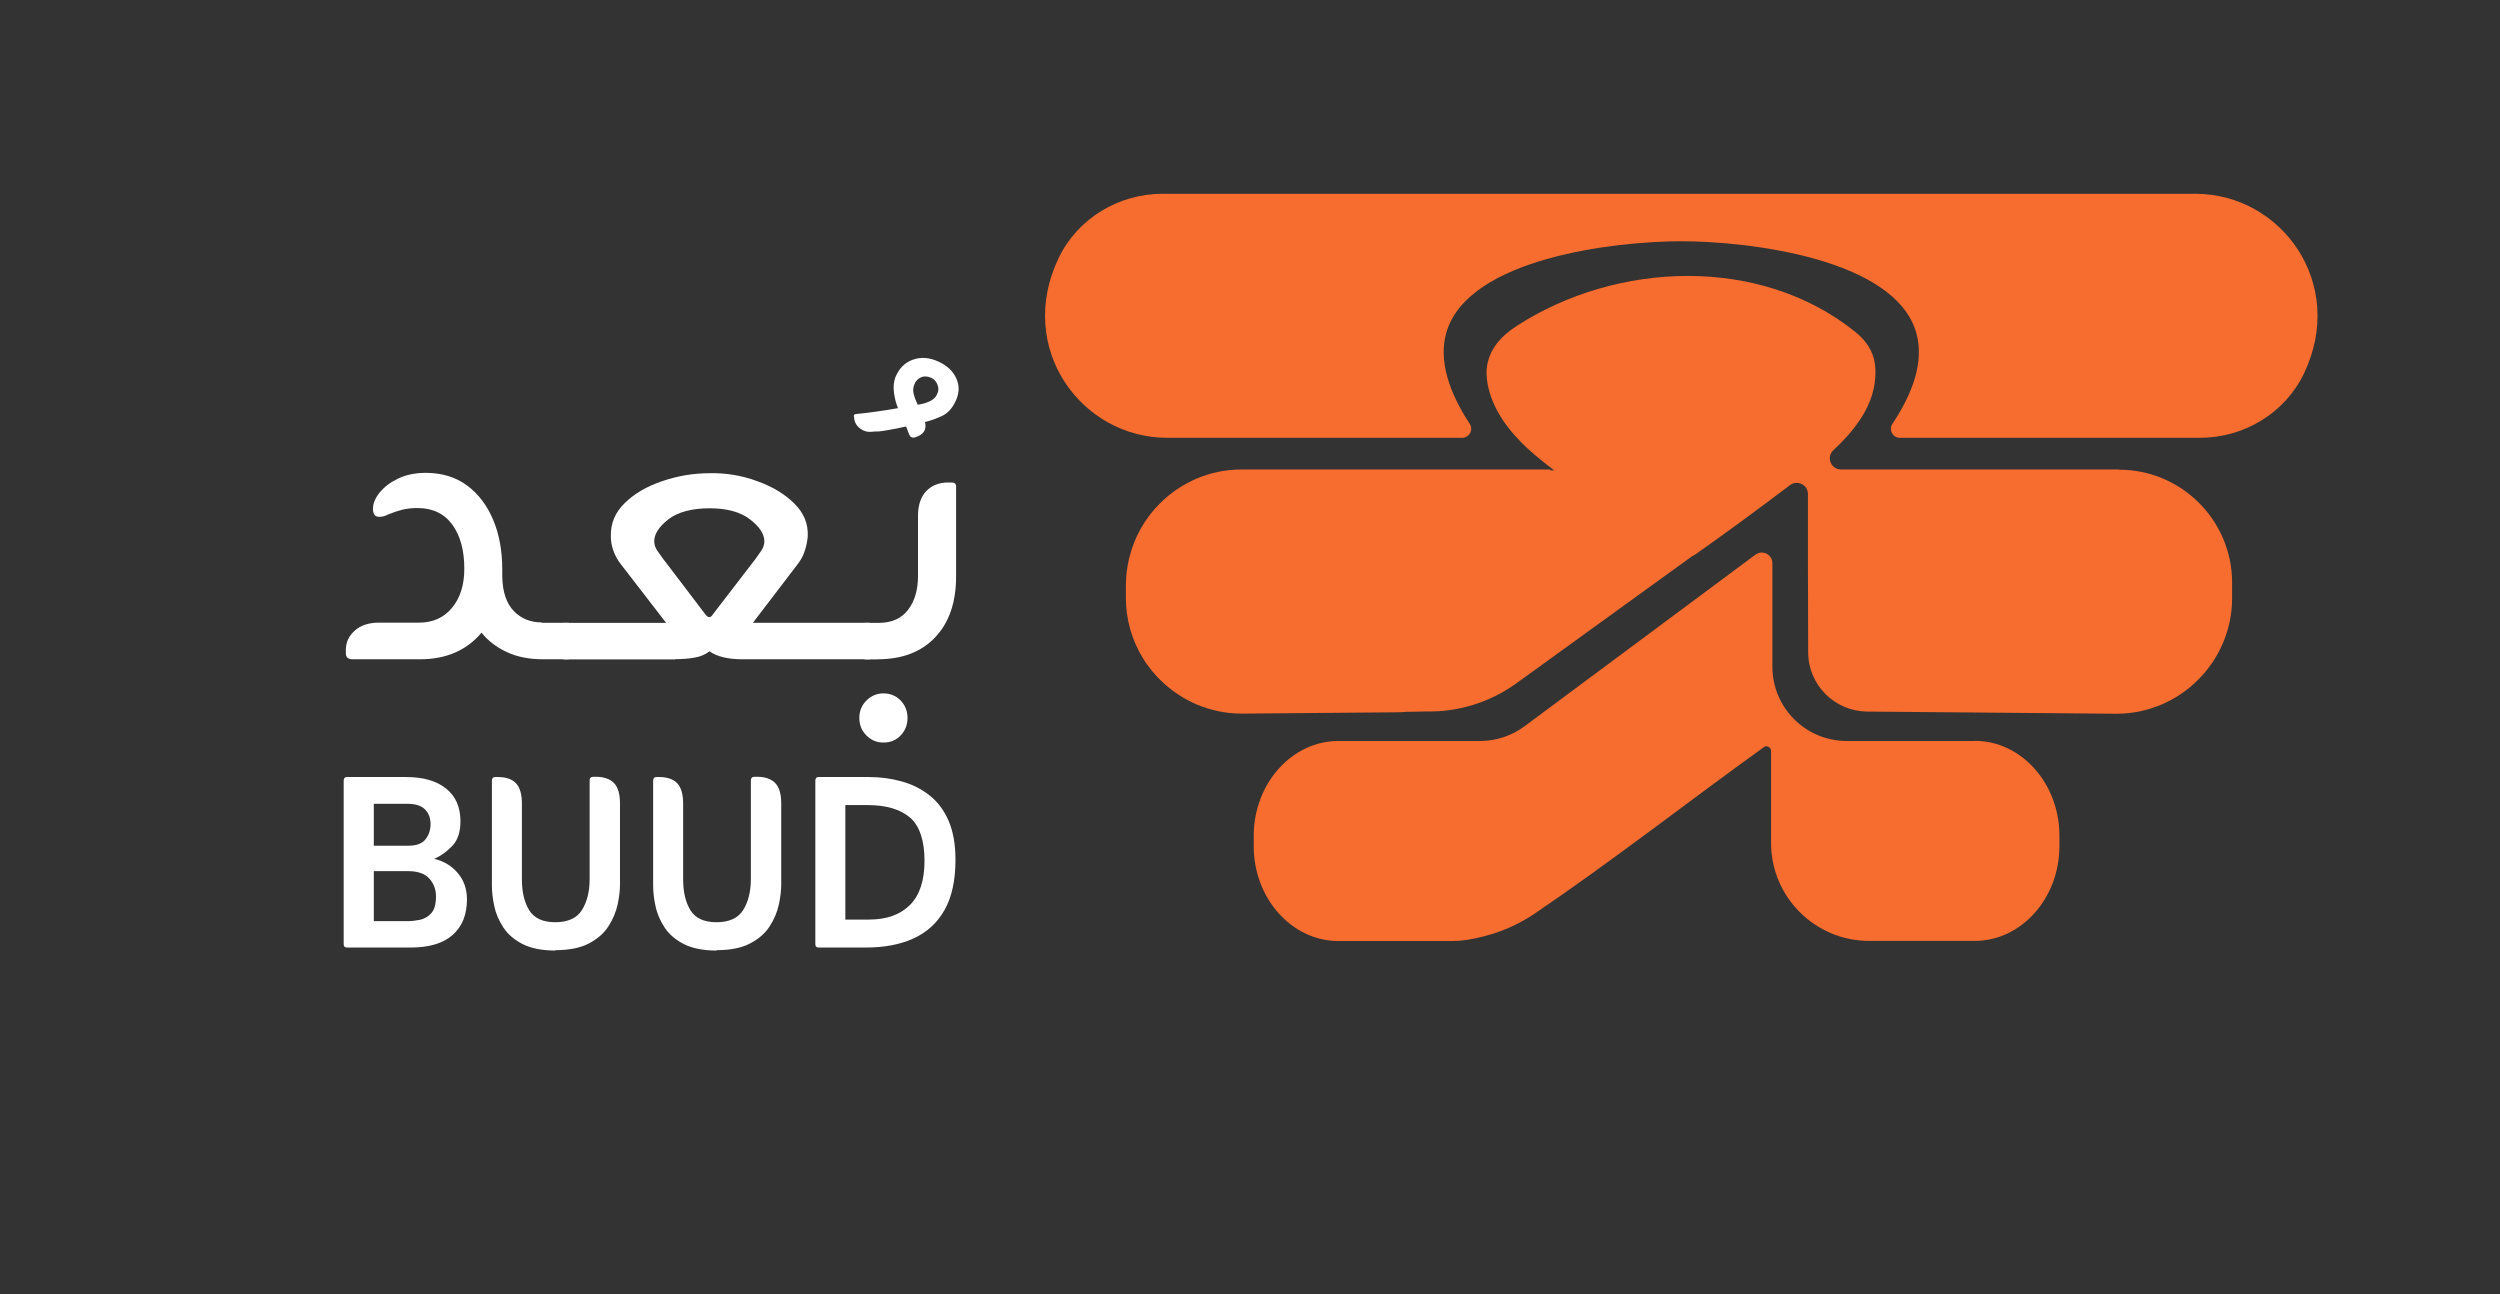 <?xml version="1.0" encoding="UTF-8"?>
<svg id="Layer_1" data-name="Layer 1" xmlns="http://www.w3.org/2000/svg" viewBox="0 0 207.46 107.39">
  <rect x="0" y="0" width="207.46" height="107.39" fill="#333333" stroke="none"/>
  <defs>
    <style>
      .cls-1 {
        fill: #fff;
      }

      .cls-2 {
        fill: #f76c2f;
      }
    </style>
  </defs>
  <g>
    <path class="cls-1" d="M36.03,71.27c.8.19,1.45.58,1.96,1.18s.76,1.33.76,2.18c0,1.26-.39,2.24-1.17,2.94-.78.7-1.94,1.06-3.49,1.06h-5.29c-.19,0-.28-.09-.28-.28v-13.56c0-.2.09-.31.28-.31h4.86c1.46,0,2.58.32,3.37.97.79.64,1.18,1.54,1.18,2.7,0,.9-.23,1.59-.69,2.06-.46.48-.96.83-1.5,1.07h.01ZM31.02,70.18h2.88c.66,0,1.13-.18,1.41-.53.28-.36.42-.78.42-1.27s-.16-.92-.47-1.22c-.31-.31-.81-.46-1.49-.46h-2.75v3.49h0ZM31.02,76.44h2.8c.32,0,.67-.04,1.03-.11.36-.08.68-.26.94-.55s.39-.75.39-1.4c0-.58-.19-1.07-.56-1.48-.37-.41-.97-.61-1.78-.61h-2.82s0,4.15,0,4.15Z"/>
    <path class="cls-1" d="M46.08,78.88c-1.1,0-2-.18-2.7-.53-.7-.36-1.23-.81-1.6-1.37-.37-.56-.63-1.15-.76-1.78-.14-.63-.2-1.2-.2-1.73v-8.68c0-.2.09-.31.28-.31h.2c.68,0,1.18.17,1.51.51.33.34.5.91.5,1.7v6.28c0,1.05.2,1.91.61,2.57.41.66,1.13.99,2.16.99s1.79-.33,2.21-1.01c.42-.67.64-1.52.64-2.56v-8.19c0-.2.1-.31.31-.31h.2c.66,0,1.16.17,1.5.51.34.34.51.91.51,1.7v6.74c0,.49-.07,1.05-.2,1.67-.14.62-.39,1.22-.76,1.79-.37.58-.91,1.05-1.62,1.42-.7.37-1.63.56-2.79.56v.03Z"/>
    <path class="cls-1" d="M59.46,78.88c-1.1,0-2-.18-2.7-.53-.7-.36-1.23-.81-1.6-1.37-.37-.56-.63-1.15-.76-1.78-.14-.63-.2-1.2-.2-1.73v-8.68c0-.2.09-.31.28-.31h.2c.68,0,1.18.17,1.51.51.33.34.5.91.5,1.7v6.28c0,1.05.2,1.91.61,2.57.41.66,1.13.99,2.16.99s1.79-.33,2.21-1.01c.42-.67.64-1.52.64-2.56v-8.19c0-.2.1-.31.31-.31h.2c.66,0,1.16.17,1.5.51.34.34.51.91.51,1.7v6.74c0,.49-.07,1.05-.2,1.67-.14.62-.39,1.22-.76,1.79-.37.58-.91,1.05-1.62,1.42-.7.37-1.63.56-2.79.56v.03Z"/>
    <path class="cls-1" d="M67.94,78.63c-.19,0-.28-.09-.28-.28v-13.56c0-.2.09-.31.28-.31h4.12c.97,0,1.88.12,2.75.36s1.64.62,2.32,1.16c.68.53,1.21,1.24,1.59,2.12.38.88.57,1.96.57,3.23,0,1.7-.3,3.08-.9,4.15s-1.46,1.86-2.57,2.37-2.43.76-3.96.76h-3.92ZM70.15,76.31h1.96c1.46,0,2.59-.4,3.4-1.21s1.21-2.03,1.21-3.68-.41-2.91-1.22-3.59c-.81-.68-1.98-1.02-3.49-1.02h-1.86v9.49h0Z"/>
  </g>
  <g>
    <path class="cls-1" d="M44.96,51.68h2.25v3.03h-2.13c-1.17,0-2.19-.2-3.05-.61s-1.55-.94-2.07-1.6c-1.23,1.47-2.94,2.21-5.12,2.21h-5.57c-.38,0-.57-.16-.57-.49v-.29c0-.63.25-1.16.74-1.6s1.16-.66,2.01-.66h3.32c1.15,0,2.06-.41,2.74-1.23s1.02-1.9,1.02-3.24c0-1.53-.33-2.75-1-3.67-.67-.91-1.63-1.37-2.89-1.37-.46,0-.89.05-1.27.14-.38.1-.76.23-1.15.39-.27.14-.52.2-.74.2-.36,0-.53-.22-.53-.66s.18-.89.55-1.35c.37-.46.88-.85,1.54-1.17.66-.31,1.42-.47,2.29-.47,1.34,0,2.48.35,3.42,1.04.94.7,1.67,1.65,2.17,2.85.51,1.2.76,2.58.76,4.14v.61c.03,1.26.35,2.2.96,2.83.61.63,1.39.94,2.31.94v.03Z"/>
    <path class="cls-1" d="M56.06,54.72h-9.3v-3.03h8.52l-3.73-4.83c-.3-.38-.52-.78-.66-1.19s-.2-.79-.2-1.15c-.03-1.07.35-1.99,1.15-2.77.79-.78,1.83-1.39,3.11-1.82,1.28-.44,2.59-.66,3.93-.66,1.34-.03,2.64.18,3.91.64,1.27.45,2.31,1.07,3.11,1.86.81.79,1.18,1.71,1.13,2.74-.03.36-.1.74-.23,1.15-.12.41-.33.81-.63,1.19l-3.69,4.83h9.71v3.03h-10.57c-1.2,0-2.12-.22-2.74-.66-.36.27-.78.45-1.27.53-.49.08-1.01.12-1.56.12v.02ZM55.08,46.44l3.52,4.63c.19.19.35.19.49,0l3.56-4.63c.16-.22.33-.46.51-.72.18-.26.27-.53.27-.8,0-.6-.4-1.21-1.19-1.82-.79-.61-1.91-.92-3.36-.92s-2.64.31-3.42.92c-.78.61-1.17,1.22-1.17,1.82,0,.27.09.54.27.8s.35.5.51.72h0Z"/>
    <path class="cls-1" d="M74.53,33.89c-.16-.37-.28-.8-.34-1.28-.07-.48-.03-.91.11-1.3.3-.73.78-1.22,1.45-1.46.66-.24,1.37-.19,2.11.15.75.34,1.25.82,1.52,1.45.27.63.22,1.28-.14,1.96-.27.54-.64.91-1.09,1.12-.46.21-.92.38-1.39.49.16.64-.12,1.07-.85,1.28-.23.05-.39-.04-.47-.26l-.25-.65c-.53.12-1.01.22-1.44.29-.42.08-.73.12-.91.13-.11-.02-.28,0-.5.02s-.45,0-.67-.1c-.42-.19-.68-.49-.77-.89l-.03-.24c-.05-.14,0-.23.16-.24.6-.06,1.17-.13,1.73-.21.56-.08,1.15-.17,1.77-.28v.02ZM76.15,33.59c.87-.14,1.4-.42,1.58-.81.16-.29.18-.57.07-.85s-.28-.47-.51-.57c-.32-.15-.62-.16-.88-.04-.26.12-.45.32-.54.61-.1.22-.12.48-.05.76s.18.58.34.89h0Z"/>
    <path class="cls-1" d="M73.31,57.54c.57,0,1.05.2,1.43.59.38.4.57.88.57,1.45s-.19,1.06-.57,1.45c-.38.4-.86.59-1.43.59s-1.02-.2-1.41-.59c-.4-.4-.59-.88-.59-1.45s.2-1.06.59-1.45.87-.59,1.41-.59ZM72.82,54.72h-1.07v-3.03h1.15c1.09,0,1.91-.36,2.46-1.09.55-.72.82-1.66.82-2.81v-5c0-.87.23-1.55.68-2.03s1.06-.72,1.82-.72h.29c.25,0,.37.11.37.33v7.46c0,2.16-.58,3.84-1.74,5.06-1.16,1.22-2.75,1.82-4.77,1.82h-.01Z"/>
  </g>
  <g>
    <path class="cls-2" d="M182.18,16.08h-85.7c-3.65,0-7.05,2.04-8.63,5.33-3.58,7.48,1.88,14.92,9,14.92h24.49c.59,0,.95-.66.63-1.15-1.75-2.66-2.61-5.31-1.94-7.6,1.8-6.15,13.94-7.56,19.49-7.56s17.69,1.42,19.49,7.56c.71,2.43-.32,5.12-1.97,7.59-.33.5.02,1.16.62,1.16h24.9c3.65,0,7.05-2.04,8.63-5.33,3.58-7.48-1.88-14.92-9-14.92h0Z"/>
    <path class="cls-2" d="M175.85,38.96h-23.07c-.85,0-1.26-1.04-.63-1.61.39-.36.76-.73,1.12-1.13,1.67-1.88,2.13-3.31,2.29-4.38.21-1.35-.08-2.19-.16-2.4-.4-1.06-1.16-1.67-1.48-1.93-7.89-6.32-19.74-5.81-28-.5-1.48.95-2.16,1.91-2.44,2.98-.16.59-.15,1.22-.04,1.83.38,2.12,1.72,3.9,3.27,5.35.72.66,1.48,1.27,2.26,1.86h-.34v-.07h-25.61c-2.64,0-5.03,1.08-6.77,2.82-1.22,1.22-2.11,2.76-2.53,4.48-.02.06-.03.1-.03.1,0,.04-.02.08-.02.11-.02.1-.04.2-.06.3-.01.07-.03.14-.04.21-.02.1-.03.21-.05.32,0,.07-.02.13-.03.2-.01.12-.02.23-.03.35,0,.06,0,.11-.01.17,0,.18-.02.35-.02.53v1.07c0,1.81.51,3.51,1.39,4.96.48.79,1.08,1.51,1.76,2.13.11.1.23.2.35.3.47.39.99.74,1.53,1.04s1.12.54,1.72.73c.3.09.61.17.92.24.62.13,1.27.2,1.93.2,4.31-.04,8.61-.08,12.92-.11.27,0,.55-.02.82-.04.53,0,1.06-.02,1.59-.03,2.68.06,5.31-.77,7.47-2.33,4.85-3.51,9.7-7.02,14.56-10.53.12-.06.24-.14.37-.22,2.63-1.85,5.21-3.76,7.78-5.7.61-.46,1.49-.03,1.49.74,0,4.37,0,8.74.02,13.12,0,2.71,2.18,4.9,4.89,4.93,6.9.06,13.8.12,20.7.18,5.27,0,9.59-4.32,9.59-9.59v-1.3c0-5.15-4.21-9.36-9.36-9.36l-.02-.02Z"/>
    <path class="cls-2" d="M163.89,61.49h-10.64c-3.41,0-6.17-2.76-6.17-6.17v-8.59c0-.72-.83-1.13-1.41-.7-6.39,4.75-12.78,9.49-19.16,14.24-1.06.79-2.36,1.22-3.68,1.22h-11.77c-3.86,0-7.02,3.54-7.02,7.86v.88c0,4.32,3.16,7.86,7.02,7.86h9.42c.41,0,.82-.03,1.23-.09,1.95-.32,3.85-.96,5.68-2.21,6.45-4.38,12.69-9.26,19.04-13.83.03,0,.07-.03.11-.03.22-.02.41.15.43.37v.03h0v7.62c0,4.49,3.65,8.13,8.14,8.13h8.77c3.86,0,7.02-3.54,7.02-7.86v-.88c0-4.32-3.16-7.86-7.02-7.86h.01Z"/>
  </g>
</svg>